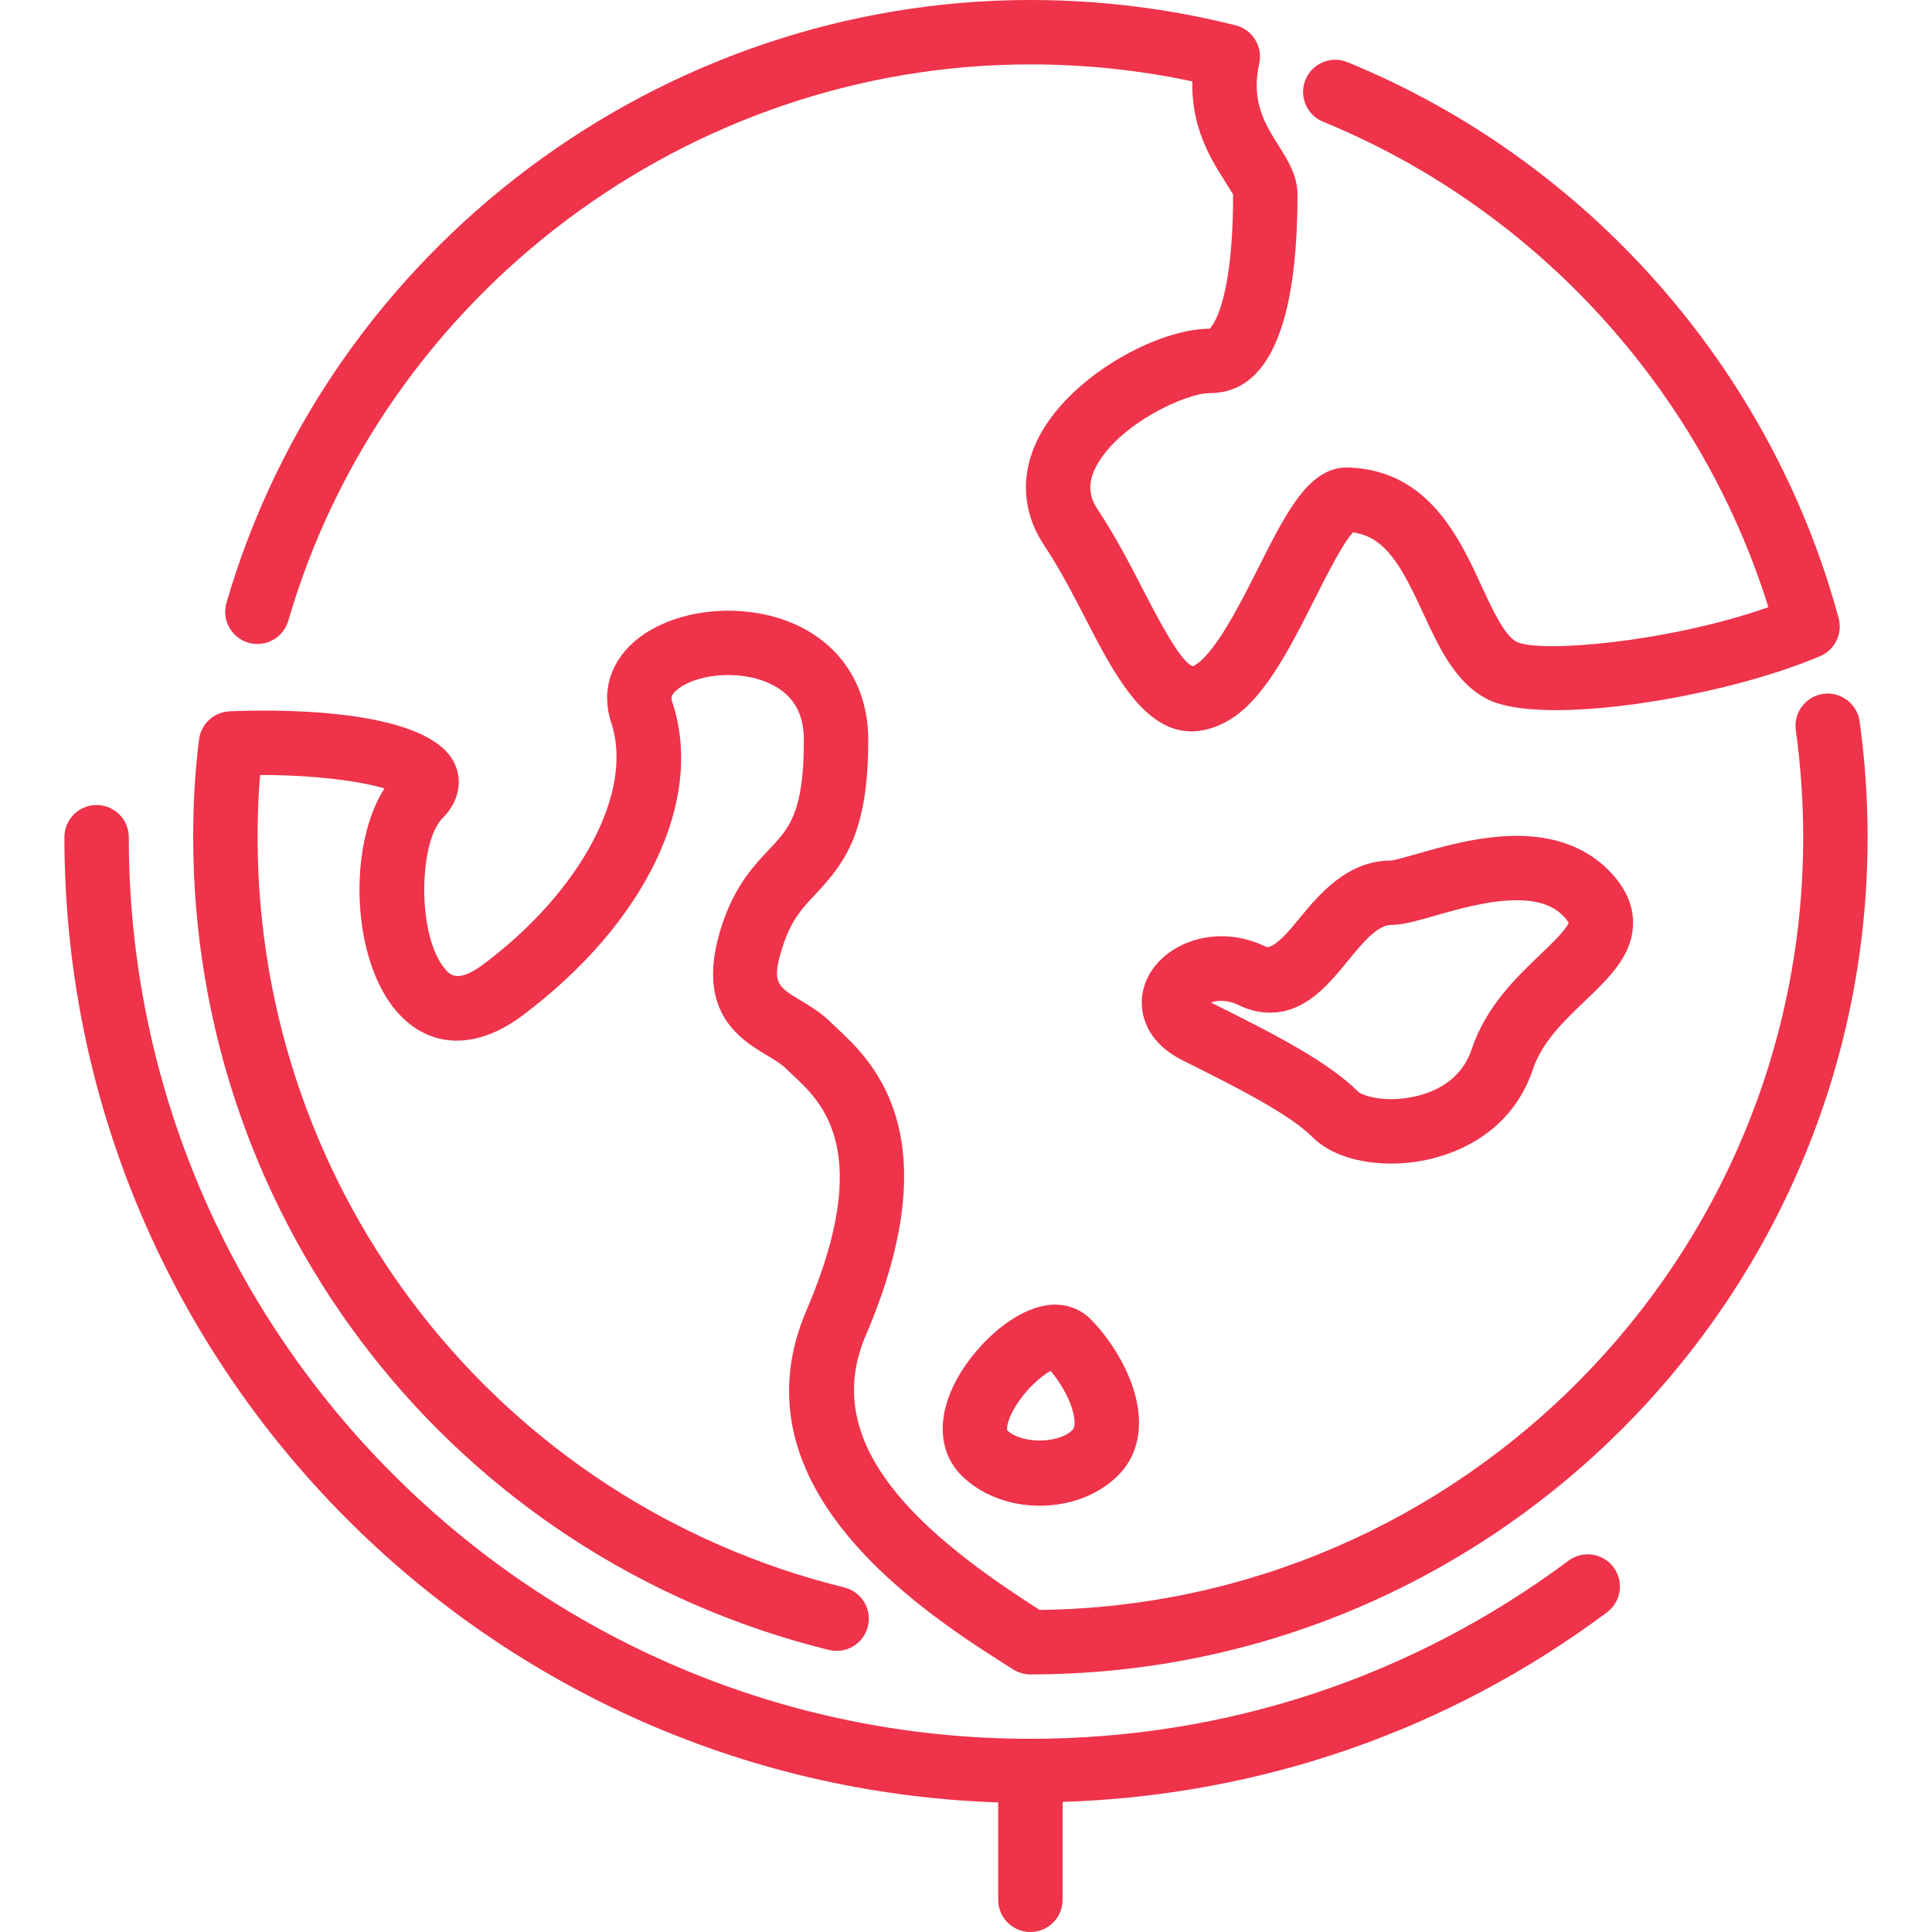 <?xml version="1.0" encoding="utf-8"?>
<!-- Generator: Adobe Illustrator 15.1.0, SVG Export Plug-In . SVG Version: 6.00 Build 0)  -->
<!DOCTYPE svg PUBLIC "-//W3C//DTD SVG 1.1//EN" "http://www.w3.org/Graphics/SVG/1.1/DTD/svg11.dtd">
<svg version="1.1" id="Layer_1" xmlns="http://www.w3.org/2000/svg" xmlns:xlink="http://www.w3.org/1999/xlink" x="0px" y="0px"
	 width="512px" height="512px" viewBox="0 0 512 512" enable-background="new 0 0 512 512" xml:space="preserve">
<g>
	<g>
		<g>
			<path fill="#EE334A" d="M65.826,170.317c4.523,1.323,9.259-1.28,10.573-5.811c25.276-86.81,106.146-147.439,196.667-147.439
				c14.49,0,28.895,1.51,42.924,4.506c-0.308,12.279,4.992,20.702,8.404,26.112c0.947,1.502,2.236,3.55,2.39,3.831
				c0,30.601-6.255,35.584-6.188,35.601c-13.833,0-36.53,12.356-45.064,28.288c-5.239,9.771-4.813,20.113,1.186,29.124
				c4.113,6.17,7.654,13.03,11.085,19.669c7.253,14.046,15.301,29.628,27.938,29.628c2.671,0,5.555-0.7,8.678-2.261
				c9.95-4.975,17.084-19.123,23.979-32.794c3.037-6.025,7.5-14.865,10.146-17.673c8.661,1.178,12.894,9.011,18.62,21.419
				c4.215,9.131,8.576,18.56,17.143,22.844c14.422,7.211,61.842-0.341,88.047-11.469c3.918-1.664,6.008-5.965,4.898-10.078
				c-17.911-66.219-66.56-121.301-130.15-147.337c-4.359-1.792-9.353,0.299-11.136,4.659c-1.783,4.36,0.308,9.344,4.668,11.127
				c56.329,23.074,99.96,70.818,118.008,128.649c-26.556,9.361-60.638,12.177-66.704,9.182c-3.209-1.604-6.435-8.576-9.276-14.729
				c-5.948-12.885-14.097-30.532-34.901-31.454c-10.752-0.649-16.811,11.725-24.602,27.179
				c-4.574,9.062-11.478,22.758-16.981,25.464c-3.166-0.742-9.455-12.919-13.21-20.19c-3.473-6.724-7.406-14.345-12.049-21.299
				c-2.518-3.772-2.62-7.356-0.341-11.605c5.862-10.94,23.45-19.277,30.02-19.277c15.429,0,23.253-17.715,23.253-52.668
				c0-4.966-2.551-9.011-5.009-12.928c-3.618-5.726-7.347-11.656-5.137-21.777c0.981-4.497-1.783-8.969-6.246-10.095
				C309.786,2.261,291.482,0,273.066,0C175.002,0,87.39,65.69,60.015,159.744C58.692,164.267,61.303,169.003,65.826,170.317z"/>
			<path fill="#EE334A" d="M375.433,226.304c-2.466,0.7-5.837,1.673-6.732,1.741c-11.793,0-19.269,9.131-24.722,15.795
				c-2.082,2.543-5.845,7.108-8.242,7.177c-3.857-1.929-7.91-2.901-12.049-2.901c-10.062,0-18.773,5.982-20.72,14.241
				c-1.374,5.804,0.649,13.748,10.419,18.638c13.858,6.929,28.187,14.089,34.561,20.463c4.386,4.386,11.972,6.903,20.82,6.903
				c13.44,0,31.31-6.528,37.444-24.943c2.423-7.253,8.218-12.8,13.824-18.159c6.502-6.237,12.655-12.117,12.74-20.557
				c0.06-4.984-2.15-9.745-6.555-14.157c-5.999-5.99-14.165-9.037-24.286-9.037C392.227,221.508,382.515,224.282,375.433,226.304z
				 M415.71,244.471c-0.401,1.681-4.651,5.751-7.475,8.456c-6.443,6.161-14.456,13.833-18.21,25.097
				c-4.215,12.629-18.449,13.27-21.258,13.27c-4.975,0-8.098-1.314-8.746-1.895c-8.347-8.346-23.236-15.795-39.007-23.67
				c-0.034-0.018-0.06-0.026-0.094-0.043c1.604-0.658,4.574-0.701,7.185,0.597c2.757,1.382,5.59,2.082,8.405,2.082
				c9.446,0,15.411-7.287,20.668-13.713c3.85-4.685,7.817-9.54,11.521-9.54c3.029,0,6.554-1.007,11.418-2.398
				c6.46-1.843,14.498-4.139,21.82-4.139c5.504,0,9.497,1.323,12.211,4.036C415.334,243.806,415.659,244.471,415.71,244.471z"/>
			<path fill="#EE334A" d="M492.817,191.164c-0.649-4.676-5.019-7.927-9.617-7.287c-4.668,0.649-7.937,4.958-7.287,9.626
				c1.297,9.378,1.954,18.927,1.954,28.365c0,112.11-90.539,203.46-202.342,204.783c-30.345-19.38-58.786-43.119-46.114-72.679
				c22.75-53.103,1.579-72.892-7.467-81.356l-1.698-1.613c-2.586-2.577-5.504-4.335-8.073-5.879
				c-6.246-3.746-7.927-4.753-4.574-14.814c2.219-6.682,5.171-9.796,8.576-13.406c7.893-8.346,13.926-16.648,13.926-40.781
				c0-14.046-7.125-25.25-19.55-30.737c-14.089-6.229-32.905-4.028-42.854,5.001c-6.212,5.649-8.303,13.338-5.726,21.077
				c6.084,18.219-7.817,44.553-33.792,64.034c-6.878,5.154-8.926,2.79-10.155,1.382c-7.62-8.781-7.031-33.758-0.777-40.004
				c4.19-4.19,5.436-9.54,3.328-14.31c-6.912-15.676-51.004-14.464-59.75-14.054c-4.156,0.196-7.569,3.354-8.081,7.484
				c-1.084,8.823-1.544,16.563-1.544,25.873c0,102.314,69.282,190.882,168.474,215.39c4.557,1.135,9.199-1.664,10.325-6.238
				c1.135-4.573-1.664-9.198-6.238-10.325C132.207,398.071,68.267,316.305,68.267,221.867c0-5.922,0.205-11.153,0.657-16.486
				c14.438-0.017,26.701,1.655,32.956,3.567c-9.788,15.283-8.713,45.329,3.251,59.118c8.576,9.883,21.018,10.291,33.289,1.084
				c32.785-24.584,48.384-57.208,39.74-83.08c-0.273-0.845-0.546-1.638,1.024-3.063c4.489-4.079,15.915-5.803,24.465-2.014
				c6.315,2.79,9.387,7.74,9.387,15.13c0,19.26-3.883,23.373-9.259,29.056c-3.985,4.224-8.951,9.472-12.373,19.738
				c-7.671,23.049,4.634,30.438,11.989,34.851c1.903,1.135,3.695,2.209,4.787,3.302c0.623,0.622,1.331,1.288,2.108,2.014
				c7.509,7.015,21.47,20.079,3.439,62.157c-20.446,47.71,32.273,80.973,54.784,95.181c1.365,0.854,2.944,1.314,4.558,1.314
				c122.334,0,221.867-99.533,221.867-221.867C494.933,211.644,494.225,201.318,492.817,191.164z"/>
			<path fill="#EE334A" d="M415.667,413.602c-41.438,30.874-90.752,47.198-142.601,47.198
				c-131.747,0-238.934-107.179-238.934-238.933c0-4.71-3.823-8.533-8.533-8.533s-8.533,3.823-8.533,8.533
				c0,138.3,110.251,251.255,247.467,255.787v25.813c0,4.71,3.823,8.533,8.532,8.533c4.711,0,8.533-3.823,8.533-8.533v-25.94
				c52.403-1.698,102.145-18.851,144.266-50.236c3.779-2.816,4.557-8.158,1.74-11.947
				C424.789,411.571,419.456,410.786,415.667,413.602z"/>
			<path fill="#EE334A" d="M279.595,345.745c-10.649,0-23.142,12.254-27.699,23.253c-3.558,8.593-2.5,16.605,2.91,22.016
				c5.094,5.094,12.655,8.021,20.745,8.021s15.65-2.928,20.753-8.021c5.666-5.666,7.05-13.994,3.892-23.44
				c-2.125-6.384-6.34-13.134-11.256-18.058C286.498,347.085,283.179,345.745,279.595,345.745z M284.237,378.939
				c-3.789,3.789-13.636,3.687-17.323,0.095c-0.119-0.367-0.111-2.5,2.15-6.238c2.943-4.854,7.1-8.286,9.353-9.506
				c2.423,2.876,4.522,6.478,5.589,9.677C284.954,375.791,285.039,378.146,284.237,378.939z"/>
		</g>
	</g>
</g>
</svg>
